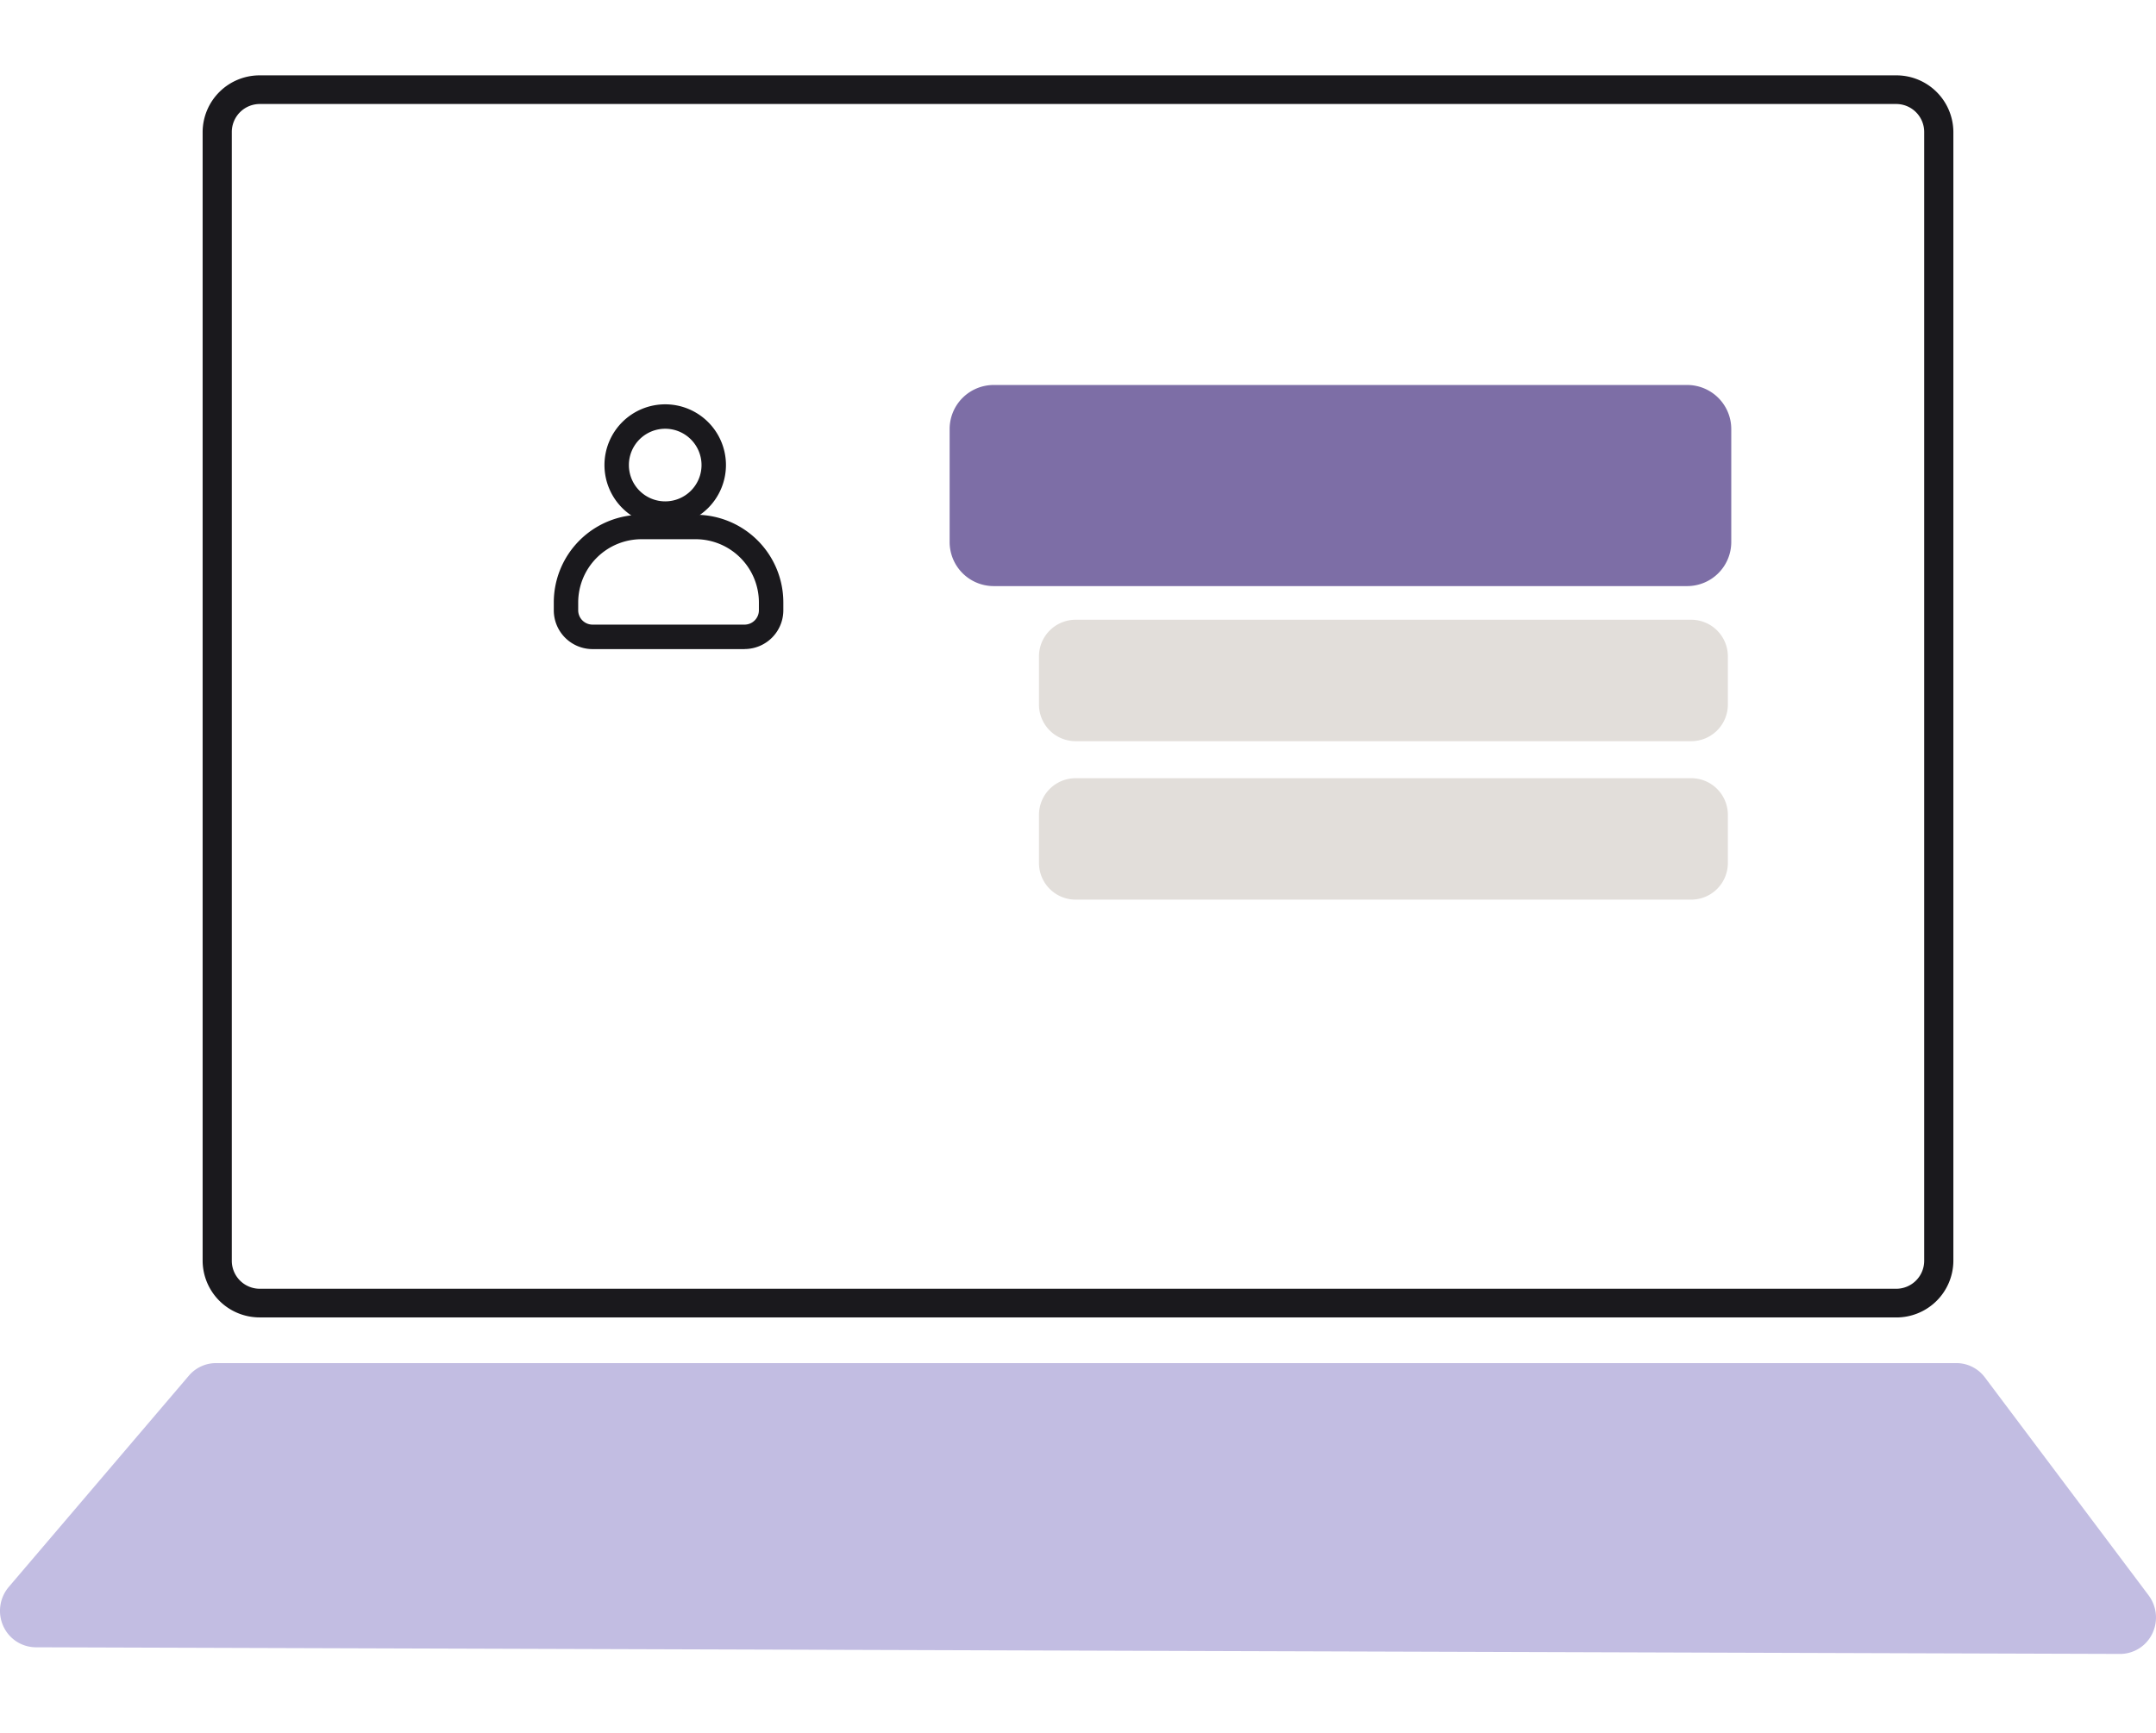 <svg xmlns="http://www.w3.org/2000/svg" xmlns:xlink="http://www.w3.org/1999/xlink" width="143" height="115" viewBox="0 0 143 115">
  <defs>
    <style>
      .cls-1 {
        fill: none;
      }

      .cls-2 {
        fill: #c2bde2;
      }

      .cls-3 {
        clip-path: url(#clip-path);
      }

      .cls-4 {
        fill: #1a191d;
      }

      .cls-5 {
        fill: #7d6ea6;
      }

      .cls-6 {
        fill: #e2deda;
      }
    </style>
    <clipPath id="clip-path">
      <rect id="長方形_1391" data-name="長方形 1391" class="cls-1" width="143" height="104.727"/>
    </clipPath>
  </defs>
  <g id="pic_recruit_flow1" transform="translate(-360 -4824)">
    <rect id="長方形_1433" data-name="長方形 1433" class="cls-1" width="143" height="115" transform="translate(360 4824)"/>
    <g id="pic_recruit_flow1-2" data-name="pic_recruit_flow1" transform="translate(360 4829)">
      <path id="パス_19003" data-name="パス 19003" class="cls-2" d="M144.247,150.636l-140.5-.441,12.14-14.017H133.21Z" transform="translate(-1.331 -48.328)"/>
      <g id="グループ_1676" data-name="グループ 1676">
        <g id="グループ_1675" data-name="グループ 1675" class="cls-3">
          <path id="パス_19004" data-name="パス 19004" class="cls-2" d="M140.62,151.724h-.008l-138.24-.441a2.38,2.38,0,0,1-2.159-1.417,2.452,2.452,0,0,1,.368-2.585l11.945-14.016a2.362,2.362,0,0,1,1.8-.835H129.76a2.367,2.367,0,0,1,1.892.951l10.859,14.458a2.452,2.452,0,0,1,.24,2.544,2.378,2.378,0,0,1-2.131,1.342M7.576,146.462l128.222.409-7.214-9.6H15.412Z" transform="translate(0 -46.998)"/>
          <path id="パス_19005" data-name="パス 19005" class="cls-4" d="M66.176,41.888a4.029,4.029,0,1,1,4.029-4.029,4.033,4.033,0,0,1-4.029,4.029m0-6.438a2.409,2.409,0,1,0,2.409,2.409,2.412,2.412,0,0,0-2.409-2.409" transform="translate(-22.055 -12.006)"/>
          <path id="パス_19006" data-name="パス 19006" class="cls-4" d="M69.591,54.1H59.507a2.573,2.573,0,0,1-2.57-2.57V51a5.818,5.818,0,0,1,5.811-5.812h3.6A5.818,5.818,0,0,1,72.162,51v.526a2.573,2.573,0,0,1-2.57,2.57M62.748,46.81A4.2,4.2,0,0,0,58.556,51v.526a.952.952,0,0,0,.951.95H69.591a.952.952,0,0,0,.95-.95V51A4.2,4.2,0,0,0,66.35,46.81Z" transform="translate(-20.206 -16.037)"/>
          <path id="パス_19007" data-name="パス 19007" class="cls-5" d="M147.284,44.585H101.279a1.6,1.6,0,0,1-1.593-1.593v-7.5a1.6,1.6,0,0,1,1.593-1.593h46.005a1.6,1.6,0,0,1,1.593,1.593v7.5a1.6,1.6,0,0,1-1.593,1.593" transform="translate(-35.378 -12.03)"/>
          <path id="パス_19008" data-name="パス 19008" class="cls-5" d="M146.554,45.182h-46a2.924,2.924,0,0,1-2.921-2.921v-7.5a2.924,2.924,0,0,1,2.921-2.921h46a2.925,2.925,0,0,1,2.922,2.921v7.5a2.925,2.925,0,0,1-2.922,2.921m-46-10.688a.27.27,0,0,0-.266.266v7.5a.27.27,0,0,0,.266.266h46a.27.27,0,0,0,.266-.266v-7.5a.27.27,0,0,0-.266-.266Z" transform="translate(-34.647 -11.299)"/>
          <path id="パス_19009" data-name="パス 19009" class="cls-6" d="M150.693,63.543H109.856a1.328,1.328,0,0,1-1.324-1.324v-3.2a1.328,1.328,0,0,1,1.324-1.324h40.836a1.328,1.328,0,0,1,1.324,1.324v3.2a1.328,1.328,0,0,1-1.324,1.324" transform="translate(-38.517 -20.475)"/>
          <path id="パス_19010" data-name="パス 19010" class="cls-6" d="M150.086,64.039H109.25a2.43,2.43,0,0,1-2.428-2.428v-3.2a2.431,2.431,0,0,1,2.428-2.428h40.835a2.431,2.431,0,0,1,2.428,2.428v3.2a2.431,2.431,0,0,1-2.428,2.428M109.25,58.19a.223.223,0,0,0-.221.221v3.2a.223.223,0,0,0,.221.22h40.835a.223.223,0,0,0,.221-.22v-3.2a.223.223,0,0,0-.221-.221Z" transform="translate(-37.91 -19.867)"/>
          <path id="パス_19011" data-name="パス 19011" class="cls-6" d="M150.693,79.839H109.856a1.328,1.328,0,0,1-1.324-1.324v-3.2a1.328,1.328,0,0,1,1.324-1.324h40.836a1.328,1.328,0,0,1,1.324,1.324v3.2a1.328,1.328,0,0,1-1.324,1.324" transform="translate(-38.517 -26.258)"/>
          <path id="パス_19012" data-name="パス 19012" class="cls-6" d="M150.086,80.335H109.25a2.431,2.431,0,0,1-2.428-2.428v-3.2a2.431,2.431,0,0,1,2.428-2.428h40.835a2.431,2.431,0,0,1,2.428,2.428v3.2a2.431,2.431,0,0,1-2.428,2.428M109.25,74.486a.223.223,0,0,0-.221.221v3.2a.223.223,0,0,0,.221.221h40.835a.223.223,0,0,0,.221-.221v-3.2a.223.223,0,0,0-.221-.221Z" transform="translate(-37.91 -25.651)"/>
          <path id="パス_19013" data-name="パス 19013" class="cls-4" d="M136.851,82.4H28.343a3.778,3.778,0,0,1-3.806-3.74V3.74A3.778,3.778,0,0,1,28.343,0H136.851a3.777,3.777,0,0,1,3.806,3.74V78.663a3.777,3.777,0,0,1-3.806,3.74M28.343,1.9A1.857,1.857,0,0,0,26.472,3.74V78.663A1.857,1.857,0,0,0,28.343,80.5H136.851a1.857,1.857,0,0,0,1.871-1.838V3.74A1.857,1.857,0,0,0,136.851,1.9Z" transform="translate(-11.097)"/>
        </g>
      </g>
    </g>
  </g>
</svg>
